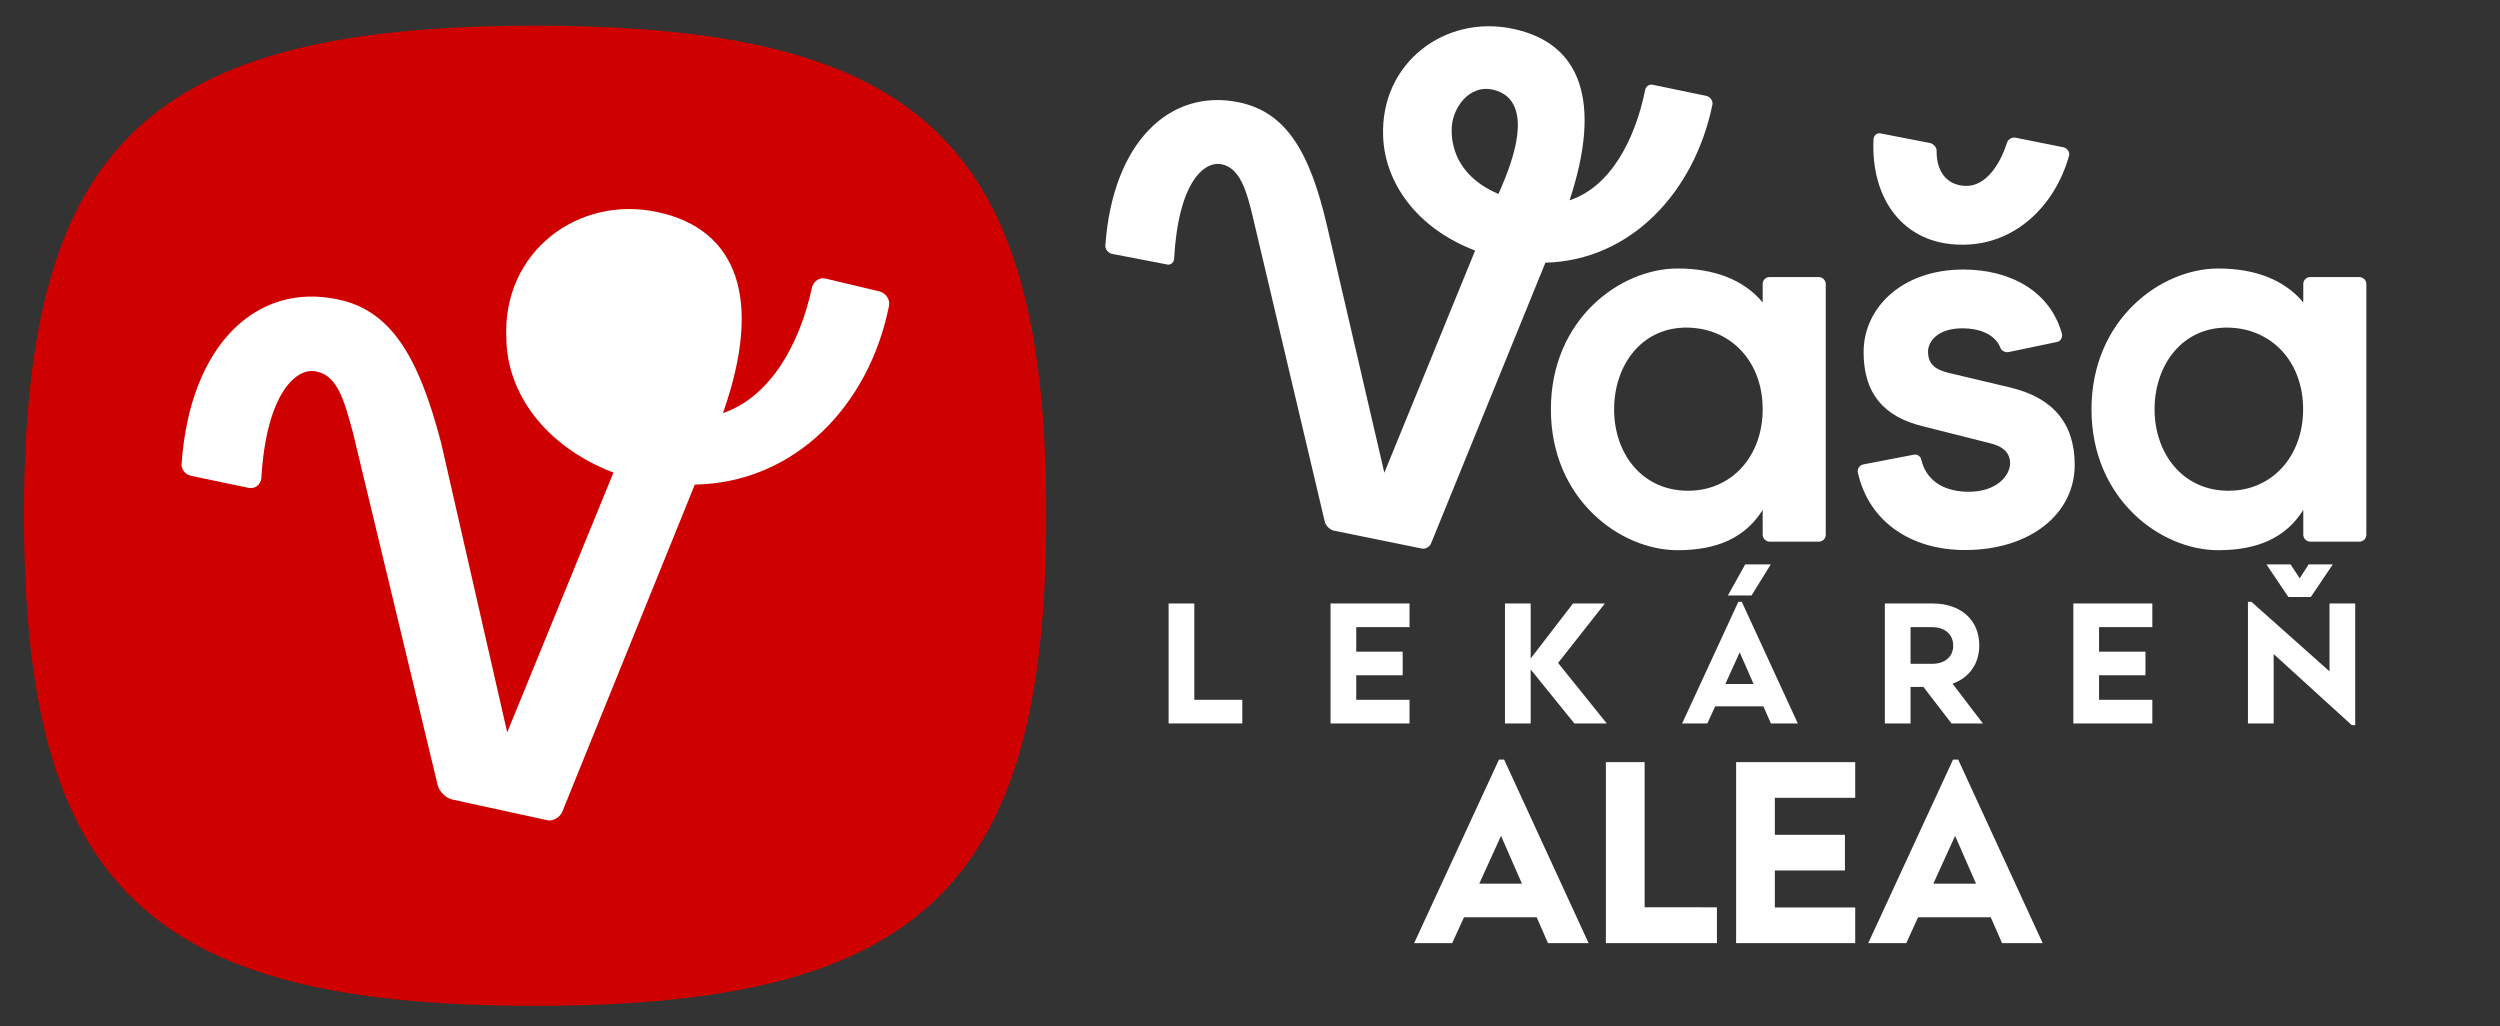 <?xml version="1.0" encoding="UTF-8"?>
<!-- Generator: Adobe Illustrator 28.2.0, SVG Export Plug-In . SVG Version: 6.00 Build 0)  -->
<svg xmlns="http://www.w3.org/2000/svg" xmlns:xlink="http://www.w3.org/1999/xlink" version="1.1" id="Layer_1" x="0px" y="0px" viewBox="0 0 145.9 59.9" style="enable-background:new 0 0 145.9 59.9;" xml:space="preserve">
<rect x="0" y="0" width="145.9" height="59.9" fill="#333333" stroke="none"/>
<style type="text/css">
	.st0{fill:#CF0000;}
	.st1{fill:#FFFFFF;}
</style>
<path class="st0" d="M1.4,30.05C1.4,8.4,8.65,1.5,31.23,1.5c22.59,0,29.83,6.9,29.83,28.55c0,21.65-7.25,28.65-29.83,28.65  C8.65,58.7,1.4,51.8,1.4,30.05z"></path>
<path class="st1" d="M11.2,27.78l3.35,0.7c0.35,0.05,0.65-0.2,0.7-0.55c0.3-5.14,2.15-6.55,3.25-6.24c1.2,0.25,1.6,1.71,2.1,3.57  l4.95,20.59c0.1,0.35,0.45,0.7,0.8,0.8l5.55,1.21c0.35,0.1,0.75-0.15,0.9-0.45l7.75-19.13c5.85-0.1,10.19-4.63,11.34-10.47  c0.05-0.35-0.2-0.7-0.55-0.8l-3.15-0.75c-0.35-0.1-0.7,0.15-0.8,0.5c-0.7,3.27-2.4,6.39-5.2,7.35c2.35-6.65,0.85-10.72-3.8-11.73  c-4.65-1.01-9.1,2.32-8.84,7.4c0.05,3.12,2.2,6.24,6.25,7.8l-6.2,15.16l-3.85-16.87c-1.35-5.19-3-7.8-6.1-8.41  c-4.65-0.96-8.55,2.62-9.05,9.57C10.54,27.38,10.84,27.73,11.2,27.78L11.2,27.78z"></path>
<path class="st1" d="M64.51,14.31c0.43-6.02,3.77-9.17,7.79-8.34c2.67,0.56,4.11,2.72,5.15,7.23l3.34,14.39l5.3-12.97  c-3.43-1.3-5.27-3.98-5.37-6.64c-0.18-4.32,3.62-7.14,7.57-6.3c3.99,0.83,5.21,4.26,3.31,10.01c2.42-0.8,3.83-3.58,4.41-6.43  c0.03-0.22,0.25-0.37,0.46-0.31l3.13,0.65c0.21,0.06,0.37,0.28,0.34,0.49c-1.04,5.1-4.75,9.11-9.75,9.24l-6.68,16.4  c-0.09,0.19-0.34,0.34-0.55,0.28l-5.15-1.05c-0.21-0.06-0.43-0.28-0.49-0.49l-4.2-17.79c-0.37-1.58-0.77-2.87-1.81-3.09  c-1.01-0.22-2.54,0.99-2.79,5.53c-0.03,0.22-0.21,0.37-0.43,0.31l-3.22-0.62C64.66,14.74,64.48,14.53,64.51,14.31L64.51,14.31z   M87.45,11.32l0.12-0.28c1.93-4.39,0.71-5.56-0.46-5.81c-1.41-0.31-2.39,1.14-2.39,2.32C84.69,8.94,85.4,10.45,87.45,11.32  L87.45,11.32z M97.9,15.67c2.15,0,3.86,0.65,4.97,1.98v-1.08c0-0.22,0.18-0.4,0.4-0.4h2.88c0.21,0,0.4,0.19,0.4,0.4v14.64  c0,0.22-0.18,0.4-0.4,0.4h-2.88c-0.21,0-0.4-0.19-0.4-0.4v-1.45c-1.01,1.61-2.64,2.35-4.97,2.35c-3.34,0-7.39-2.97-7.39-8.22  C90.51,18.63,94.56,15.67,97.9,15.67L97.9,15.67z M98.52,28.64c2.54,0,4.35-2.01,4.35-4.76c0-2.75-1.81-4.7-4.35-4.76  c-2.73-0.06-4.32,2.22-4.32,4.76C94.19,26.42,95.79,28.64,98.52,28.64z M108.76,27.1l2.91-0.56c0.21-0.06,0.43,0.09,0.46,0.31  c0.34,1.36,1.53,1.85,2.76,1.85c1.66,0,2.42-0.96,2.42-1.67c0-0.59-0.4-0.99-1.2-1.17l-3.92-0.99c-2.27-0.56-3.43-1.92-3.43-4.32  c0-2.59,2.24-4.82,5.82-4.82c2.79,0,5.09,1.3,5.76,3.77c0.03,0.22-0.09,0.43-0.31,0.46l-2.82,0.59c-0.21,0.03-0.43-0.09-0.49-0.31  c-0.34-0.77-1.26-1.08-2.18-1.08c-1.5,0-2.02,0.8-2.02,1.36c0,0.71,0.4,1.05,1.2,1.24l3.62,0.86c2.45,0.59,3.74,2.07,3.74,4.51  c0,2.84-2.57,4.97-6.41,4.97c-3.13,0-5.61-1.64-6.25-4.54C108.39,27.34,108.54,27.13,108.76,27.1L108.76,27.1z M109.77,7.79  l2.88,0.56c0.21,0.06,0.4,0.28,0.37,0.49c0,1.3,0.71,2.01,1.75,2.01c1.04,0,1.9-1.08,2.36-2.53c0.06-0.19,0.31-0.34,0.52-0.28  l2.79,0.56c0.21,0.06,0.37,0.28,0.31,0.49c-0.83,2.97-3.22,5.25-6.32,5.19c-3.34-0.03-5.27-2.66-5.09-6.18  C109.37,7.89,109.55,7.73,109.77,7.79L109.77,7.79z M129.45,15.67c2.15,0,3.86,0.65,4.97,1.98v-1.08c0-0.22,0.18-0.4,0.4-0.4h2.88  c0.21,0,0.4,0.19,0.4,0.4v14.64c0,0.22-0.18,0.4-0.4,0.4h-2.88c-0.21,0-0.4-0.19-0.4-0.4v-1.45c-1.01,1.61-2.64,2.35-4.97,2.35  c-3.34,0-7.39-2.97-7.39-8.22S126.11,15.67,129.45,15.67L129.45,15.67z M130.06,28.64c2.54,0,4.35-2.01,4.35-4.76  s-1.81-4.7-4.35-4.76c-2.73-0.06-4.32,2.22-4.32,4.76C125.74,26.42,127.34,28.64,130.06,28.64z"></path>
<g>
	<path class="st1" d="M89.68,53.53h-4.24l-0.69,1.51h-2.22l4.95-10.71h0.3l4.93,10.71h-2.37L89.68,53.53z M88.82,51.57l-1.22-2.79   l-1.27,2.79H88.82z"></path>
	<path class="st1" d="M100.2,52.96v2.08h-6.48V44.48h2.26v8.47H100.2z"></path>
	<path class="st1" d="M103.58,46.56v2.16h4.09v2.08h-4.09v2.16h4.69v2.08h-6.95V44.48h6.95v2.08H103.58z"></path>
	<path class="st1" d="M116.18,53.53h-4.24l-0.69,1.51h-2.22l4.95-10.71h0.3l4.93,10.71h-2.37L116.18,53.53z M115.32,51.57   l-1.22-2.79l-1.27,2.79H115.32z"></path>
</g>
<g>
	<path class="st1" d="M72.5,40.84v1.38h-4.3v-7h1.5v5.62H72.5z"></path>
	<path class="st1" d="M79.15,36.6v1.43h2.71v1.38h-2.71v1.43h3.11v1.38h-4.61v-7h4.61v1.38H79.15z"></path>
	<path class="st1" d="M91.88,42.22l-2.55-3.15v3.15h-1.5v-7h1.5v3.21l2.47-3.21h1.86l-2.73,3.47l2.84,3.53H91.88z"></path>
	<path class="st1" d="M102.91,41.22h-2.81l-0.46,1h-1.47l3.28-7.1h0.2l3.27,7.1h-1.57L102.91,41.22z M102.34,39.92l-0.81-1.85   l-0.84,1.85H102.34z M102.22,34.75h-1.38l1.01-1.81h1.49L102.22,34.75z"></path>
	<path class="st1" d="M112.25,40.09h-0.75v2.13H110v-7h2.8c1.63,0,2.71,0.96,2.71,2.44c0,1.09-0.59,1.89-1.56,2.24l1.77,2.32h-1.83   L112.25,40.09z M111.5,38.74h1.26c0.75,0,1.23-0.42,1.23-1.06c0-0.65-0.48-1.08-1.23-1.08h-1.26V38.74z"></path>
	<path class="st1" d="M122.5,36.6v1.43h2.71v1.38h-2.71v1.43h3.11v1.38h-4.61v-7h4.61v1.38H122.5z"></path>
	<path class="st1" d="M137.45,35.22v7.1h-0.2l-4.56-4.15v4.05h-1.5v-7.1h0.2l4.56,4.06v-3.96H137.45z M133.55,34.84l-1.28-1.9h1.41   l0.53,0.81l0.52-0.81h1.41l-1.28,1.9H133.55z"></path>
</g>
</svg>
